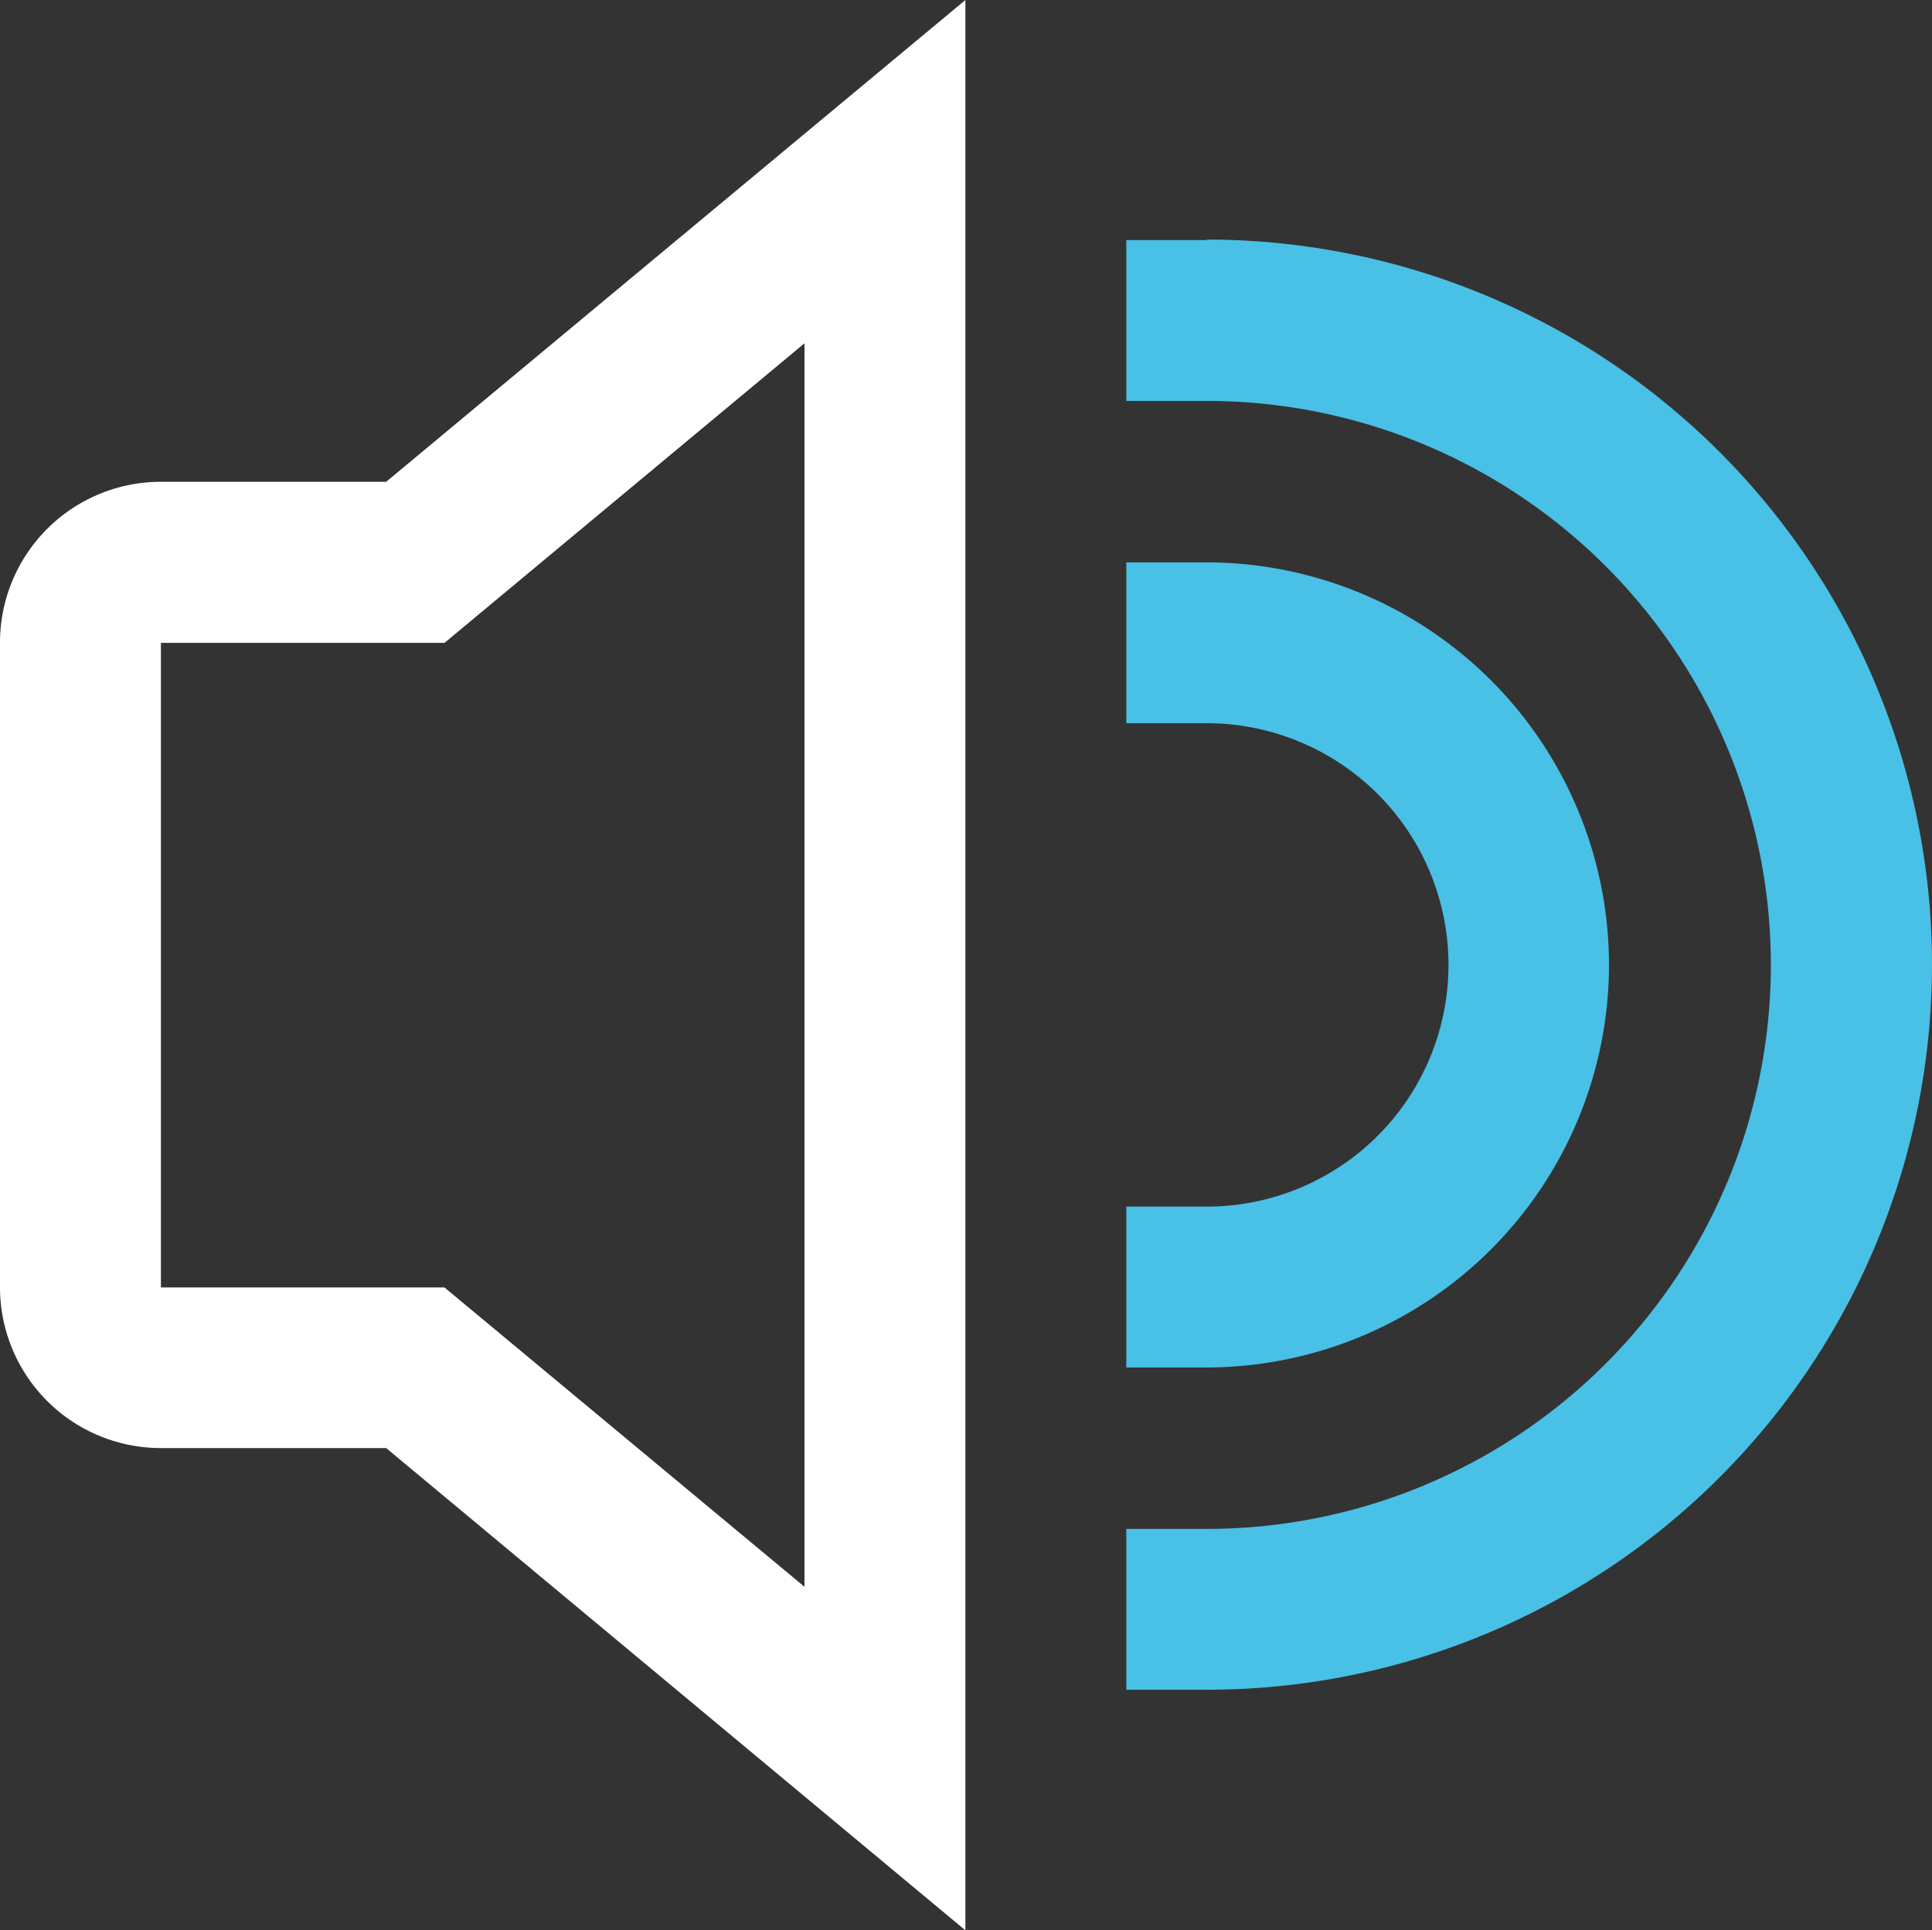<svg id="_01_align_center" data-name="01 align center" xmlns="http://www.w3.org/2000/svg" width="80.078" height="80.028" viewBox="0 0 80.078 80.028">
  <rect x="0" y="0" width="80.078" height="80.028" fill="#333333" stroke="none"/>
  <path id="Tracé_151896" data-name="Tracé 151896" d="M6.669,19.974A6.669,6.669,0,0,0,0,26.643V53.365a6.669,6.669,0,0,0,6.669,6.669h9.337L40.014,80.028V0L16.006,19.974Zm26.676-5.742V65.786L18.423,53.375H6.669V26.653H18.423Z" transform="translate(0)" fill="#fff"/>
  <path id="Tracé_151897" data-name="Tracé 151897" d="M34.007,23.691a16.7,16.7,0,0,0-16.669-16.7H14v6.669h3.334a10.02,10.02,0,0,1,0,20.04H14V40.37h3.334A16.706,16.706,0,0,0,34.007,23.691Z" transform="translate(32.683 16.323)" fill="#49c0e6"/>
  <path id="Tracé_151898" data-name="Tracé 151898" d="M17.334,3H14V9.668h3.334a23.381,23.381,0,1,1,0,46.763H14V63.1h3.334a30.06,30.06,0,0,0,0-60.121Z" transform="translate(32.683 6.954)" fill="#49c0e6"/>
</svg>
